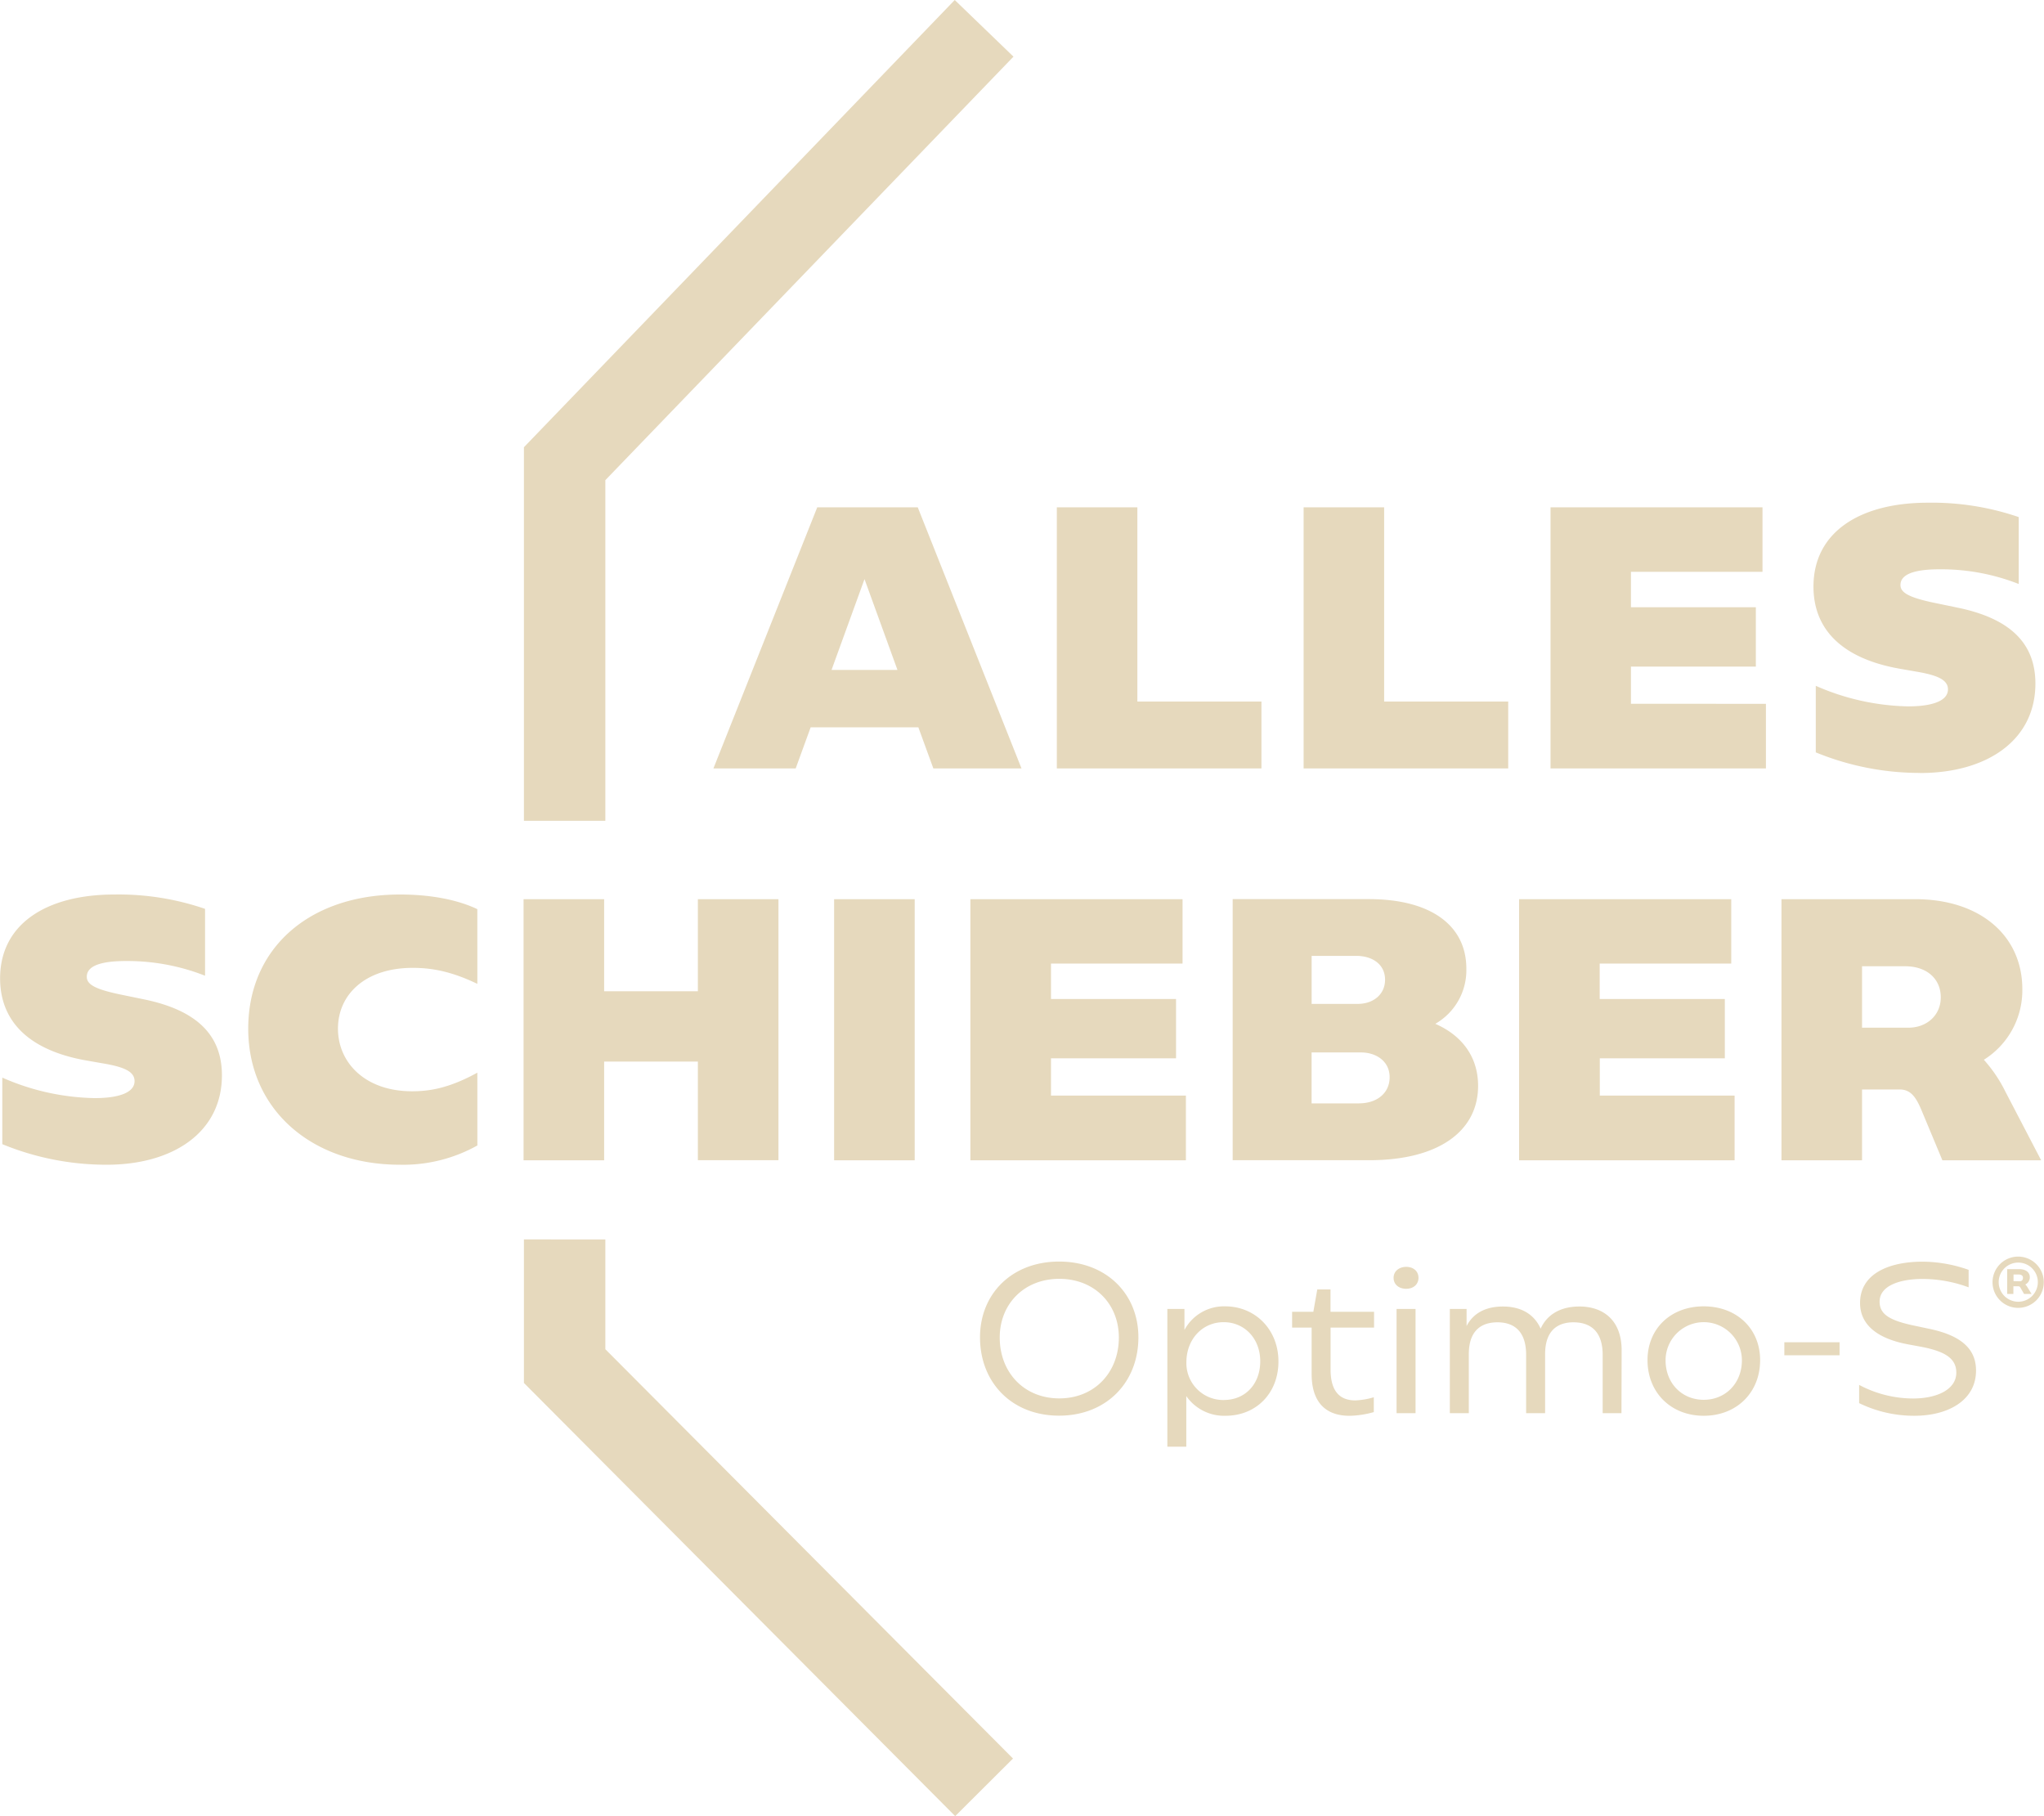 <svg viewBox="0 0 577.4 512.97" data-name="Ebene 1" id="Ebene_1" xmlns="http://www.w3.org/2000/svg"><defs><style>.cls-1{fill:#e6d9bd;}</style></defs><path d="M148,350.09v40.55L269.83,513l16.33-16.27L171,381.11v-31ZM269.7,0,148,126.33V231.86H171V135.63L286.29,16Z" class="cls-1"></path><path d="M568.79,361.87V360h1.41c.8,0,1.26.34,1.26.92s-.31,1-.86,1Zm3.34.95a2.23,2.23,0,0,0,1.26-2.06c0-1.37-1.14-2.26-2.94-2.26H567v7h1.75v-2.17h1.38c.37,0,.49.18.64.43l1,1.74h2.12l-1.23-2a3.18,3.18,0,0,0-.58-.7m-2,4.9a5.53,5.53,0,1,1,5.58-5.54,5.54,5.54,0,0,1-5.58,5.54m0-12.75a7.24,7.24,0,1,0,7.26,7.21,7.24,7.24,0,0,0-7.26-7.21M540.8,399.91c9.52,0,17.4-4.35,17.4-12.77,0-6.31-4.46-10-13.4-11.83l-3.48-.74c-7.25-1.47-10.36-3.16-10.36-6.89,0-4.74,6.21-6.42,12.15-6.42a37.91,37.91,0,0,1,13,2.37v-4.94a39.64,39.64,0,0,0-13-2.31c-9.52,0-17.67,3.41-17.67,11.67,0,5.73,4.26,9.94,13.51,11.68l3.68.68c6.63,1.26,10,3.21,10,7.31,0,4.73-5.37,7.31-12.26,7.31a32.59,32.59,0,0,1-15.19-3.84v5.15a35.45,35.45,0,0,0,15.56,3.57m-21.09-20.76h-15.6v3.67h15.6ZM481.28,395.4c-6.16,0-10.78-4.68-10.78-11.15a10.78,10.78,0,0,1,21.56,0c0,6.47-4.63,11.15-10.78,11.15m0,4.51c9.26,0,15.93-6.51,15.93-15.72,0-8.94-6.67-15.19-15.93-15.19s-15.88,6.25-15.88,15.19c0,9.21,6.67,15.72,15.88,15.72M446.1,369.05c-5,0-9,2.06-10.89,6.26-1.89-4.26-5.73-6.26-10.67-6.26s-8.42,1.95-10.25,5.52v-4.83h-4.73v29.44h5.36V382.51c0-7.73,4.73-9,8.09-9,4.48,0,8.1,2.31,8.1,9.2v16.46h5.36V382.51c0-7.79,4.79-9,8-9,4.58,0,8.26,2.31,8.26,9.2v16.46h5.31l.05-17.72c0-8.42-5.05-12.41-12-12.41m-46.22.69h-5.36v29.44h5.36Zm-2.63-5.69c2.05,0,3.46-1.26,3.46-3.1s-1.41-3.09-3.46-3.09-3.57,1.26-3.57,3.09,1.42,3.1,3.57,3.1M388.15,375v-4.46h-12.3v-6.31h-3.74L371,370.53H365V375h5.52v13.15c0,7.36,3.46,11.77,10.72,11.77a26.82,26.82,0,0,0,6.84-1.05v-4.19a21,21,0,0,1-5.21.89c-4.84,0-7-3.11-7-8.73V375Zm-42.38,20.46a10.42,10.42,0,0,1-10.63-10.78c.06-6.53,4.63-11.21,10.52-11.21S356,378.09,356,384.51s-4.21,10.94-10.26,10.94m.32-26.45a12.66,12.66,0,0,0-11.47,6.67v-5.93h-4.83v38.9h5.35V394.35a13,13,0,0,0,11.1,5.56c8.58,0,14.93-6.3,14.93-15.34S354.56,369,346.09,369m-46.85,26c-10,0-16.83-7.37-16.83-17.2,0-9.41,6.83-16.57,16.83-16.57s16.82,7.16,16.82,16.57c0,9.83-6.83,17.2-16.82,17.2m-.06,4.88c13.31,0,22.4-9.35,22.4-22.13,0-12.31-9.09-21.4-22.4-21.4s-22.34,9.09-22.34,21.4c0,12.78,9,22.13,22.34,22.13" class="cls-1"></path><path d="M526,290.29V272.94h12.18c6.18,0,10.06,3.6,10.06,8.77s-4.06,8.58-9.13,8.58Zm40.49,18.06a39.55,39.55,0,0,0-6.08-9,23.13,23.13,0,0,0,10.87-19.92c0-15.21-12-25.44-30.24-25.44h-37.8v73.75H526v-20h10.8c3,.09,4.43,2.22,5.9,5.63l6,14.38H576.6Zm-114.57,1.12V298.94h35.32V282.18H451.89v-10h37.16V254H429.12v73.75H490V309.47Zm-68,2.21H370.51v-14.4h13.93c4.33,0,8.11,2.49,8.11,7s-3.59,7.38-8.67,7.38M383.05,270c4.89,0,8.21,2.58,8.21,6.74s-3.32,6.83-7.74,6.83h-13V270Zm22.41,19.19a17.44,17.44,0,0,0,8.76-15.6c0-12.07-9.87-19.62-27.57-19.62H348.21v73.75h38.62c19.55,0,30.71-8.2,30.71-21,0-8.5-4.89-14.39-12.08-17.52M296.89,309.47V298.94h35.32V282.18H296.89v-10h37.16V254H274.12v73.75H335V309.47ZM258.39,254H235.63v73.75h22.76Zm-61.25,0v26H170.66V254H147.9v73.75h22.76V299.86h26.48v27.85H219.9V254Zm-62.3,49c-7.74,4.24-13.18,5.25-18.44,5.25-13.28,0-20.93-8.11-20.93-17.7s7.65-17.16,21.12-17.16c5,0,10.6.83,18.25,4.52V256.81c-4.15-2-11.34-4.14-21.85-4.14-25.54,0-42.87,15.11-42.87,37.89S88,329,113,329a43,43,0,0,0,21.85-5.44ZM30.15,329c18.81,0,32.54-9.21,32.54-25.25,0-11.44-7.19-18.35-21.76-21.41l-6.27-1.29c-7.74-1.56-10.23-2.95-10.14-5.25.09-3.51,5.53-4.34,11-4.34a59.88,59.88,0,0,1,22.4,4.15V256.72a75.29,75.29,0,0,0-25.62-4.05c-19,0-32.27,8.2-32.27,23.68,0,12.27,8.3,20.3,24.06,23.15l5.72,1c5.53,1,8.2,2.3,8.2,4.89,0,3.31-4.61,4.79-11.25,4.79A67.39,67.39,0,0,1,.65,304.39v18.8A77.32,77.32,0,0,0,30.15,329" class="cls-1"></path><path d="M542.43,218.35c18.81,0,32.54-9.21,32.54-25.26,0-11.43-7.19-18.35-21.75-21.4L547,170.4c-7.75-1.57-10.24-3-10.14-5.26.09-3.5,5.53-4.33,11-4.33a59.88,59.88,0,0,1,22.4,4.15v-18.9A75.64,75.64,0,0,0,544.55,142c-19,0-32.27,8.2-32.27,23.69,0,12.27,8.3,20.29,24.06,23.15l5.72,1c5.53,1,8.21,2.31,8.21,4.89,0,3.32-4.61,4.8-11.25,4.8a67.7,67.7,0,0,1-26.09-5.81v18.8a77.55,77.55,0,0,0,29.5,5.81m-81.71-19.54V188.29H496V171.52H460.72v-10h37.16V143.3H438v73.76h60.85V198.81ZM391,198.16V143.3H368.25v73.76h57.8v-18.9Zm-69.71,0V143.3H298.54v73.76h57.8v-18.9Zm-86.39-8.93,9.31-25.65,9.31,25.65Zm28.76,27.83h24.9L259.25,143.3H230.86l-29.33,73.76h23.24L229,205.44h30.42Z" class="cls-1"></path></svg>